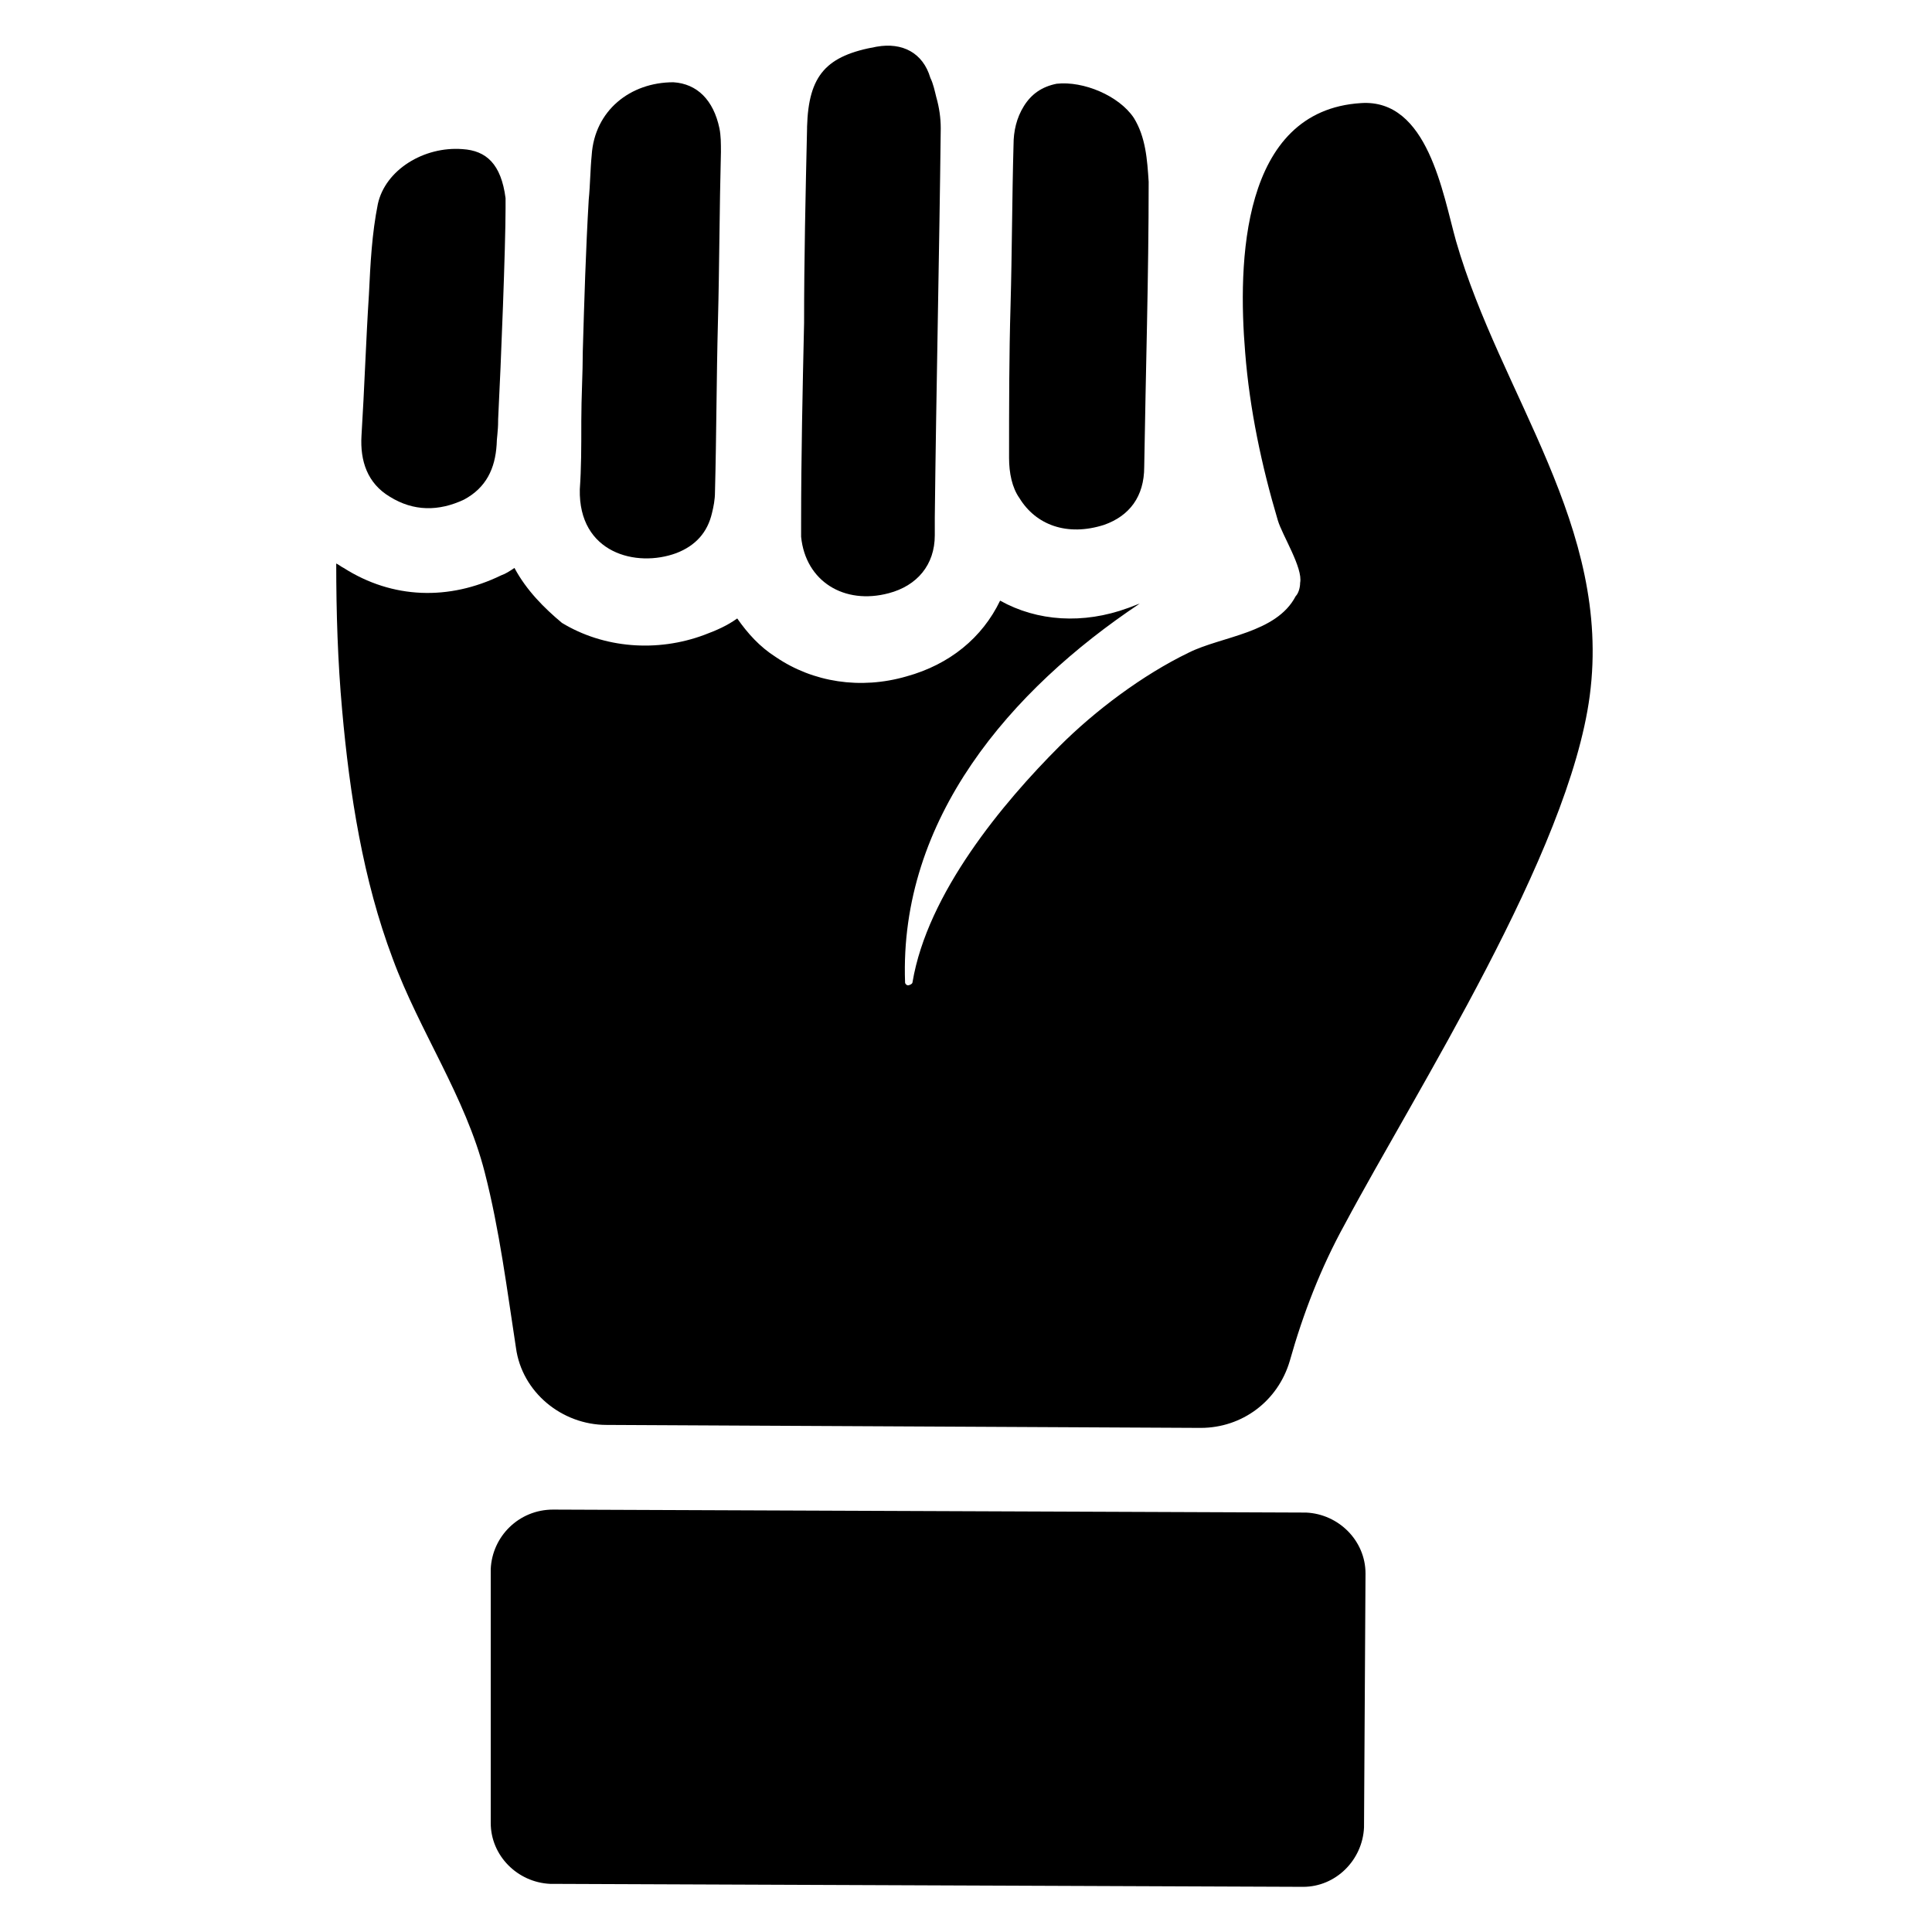 <?xml version="1.0" encoding="UTF-8"?>
<!-- Uploaded to: SVG Repo, www.svgrepo.com, Generator: SVG Repo Mixer Tools -->
<svg fill="#000000" width="800px" height="800px" version="1.1" viewBox="144 144 512 512" xmlns="http://www.w3.org/2000/svg">
 <g>
  <path d="m444.48 175.25c-3.938-5.902-13.383-9.84-20.469-9.055-3.938 0.789-6.691 2.754-8.66 5.902-1.969 3.148-2.754 6.691-2.754 10.234-0.395 14.168-0.395 28.34-0.789 42.508-0.395 13.383-0.395 27.16-0.395 40.539 0 3.938 0.789 7.871 2.754 10.629 4.328 7.086 12.594 10.234 22.434 7.086 6.691-2.363 10.629-7.477 10.629-15.352 0.395-25.191 1.18-50.383 1.18-75.57-0.387-5.902-0.781-11.809-3.93-16.922z"/>
  <path d="m280.34 294.51c-1.18 0.789-2.363 1.574-3.543 1.969-13.777 6.691-28.734 6.297-41.723-1.969-0.789-0.395-1.18-0.789-1.969-1.18 0 12.988 0.395 25.977 1.574 38.965 1.969 22.043 5.512 44.871 13.383 65.73 7.086 19.285 19.285 36.605 24.402 56.68 3.938 15.352 5.902 31.094 8.266 46.445 1.574 11.809 12.203 20.469 24.008 20.469l157.44 0.789c11.02 0 20.469-7.086 23.617-17.711 3.543-12.594 8.266-24.797 14.562-36.211 18.895-35.426 59.434-98.398 64.945-140.12 5.902-44.871-23.617-79.508-35.426-120.44-3.543-12.594-7.477-37.785-25.191-36.605-31.883 1.969-32.668 42.508-30.699 66.125 1.18 14.957 4.328 29.914 8.66 44.477 1.18 3.938 6.691 12.594 5.902 16.531 0 1.18-0.395 2.754-1.18 3.543-5.117 9.84-19.68 10.629-28.34 14.957-12.203 5.902-24.797 15.352-34.242 24.797-14.957 14.957-35.031 38.965-38.965 62.582 0 0.395-0.789 0.789-1.18 0.789-0.395 0-0.789-0.395-0.789-0.789-1.574-43.297 27.945-77.539 62.188-100.37-1.18 0.395-1.969 0.789-3.148 1.18-11.809 4.328-24.008 3.543-33.852-1.969-4.723 9.84-13.383 16.926-24.797 20.074-12.203 3.543-24.797 1.574-34.637-5.117-4.328-2.754-7.477-6.297-10.234-10.234-2.754 1.969-5.512 3.148-8.66 4.328-12.594 4.723-26.766 3.543-37.785-3.148-4.719-3.938-9.441-8.66-12.59-14.566z"/>
  <path d="m274.05 559.8v67.305c0 8.66 7.086 15.742 15.742 16.137l199.55 0.789c8.66 0 15.742-7.086 16.137-15.742l0.395-67.305c0-8.66-7.086-15.742-15.742-16.137l-199.55-0.789c-9.055-0.004-16.137 7.082-16.531 15.742z"/>
  <path d="m244.13 198.08c-1.574 7.871-1.969 15.742-2.363 24.008-0.789 12.203-1.18 24.797-1.969 37.391-0.395 6.691 1.574 12.594 7.477 16.137 6.297 3.938 12.988 3.938 19.68 0.789 5.902-3.148 8.266-8.266 8.66-14.562 0-1.574 0.395-3.543 0.395-6.297v-0.395c0.789-15.348 1.969-46.051 1.969-55.891v-2.754c-1.18-9.055-5.113-12.598-11.414-12.988-10.23-0.789-20.465 5.508-22.434 14.562z"/>
  <path d="m300.81 185.09c-0.395 3.938-0.395 7.871-0.789 11.809-0.789 13.383-1.18 26.766-1.574 40.148 0 5.902-0.395 12.203-0.395 18.5v1.18c0 5.512 0 11.414-0.395 16.926-0.395 16.926 14.957 20.859 25.586 16.926 5.117-1.969 8.266-5.512 9.445-10.629 0.395-1.574 0.789-3.543 0.789-5.512 0.395-14.957 0.395-30.309 0.789-45.266s0.395-29.914 0.789-44.871c0-2.363 0-4.328-0.395-6.297-1.574-7.477-5.902-11.809-12.203-12.203-11.418 0-20.863 7.481-21.648 19.289z"/>
  <path d="m376.38 156.36c-13.383 2.363-18.105 7.477-18.5 21.254v0.395c-0.395 17.32-0.789 34.637-0.789 51.562-0.395 17.711-0.789 35.426-0.789 53.137v0.395 3.148c1.18 11.809 11.414 18.105 23.223 14.957 7.477-1.969 12.203-7.477 12.203-15.352v-4.723c0.395-34.641 1.184-68.883 1.578-103.12 0-2.754-0.395-5.512-1.18-8.266-0.395-1.574-0.789-3.543-1.574-5.117-1.969-6.691-7.481-9.445-14.172-8.266z"/>
 </g>
</svg>